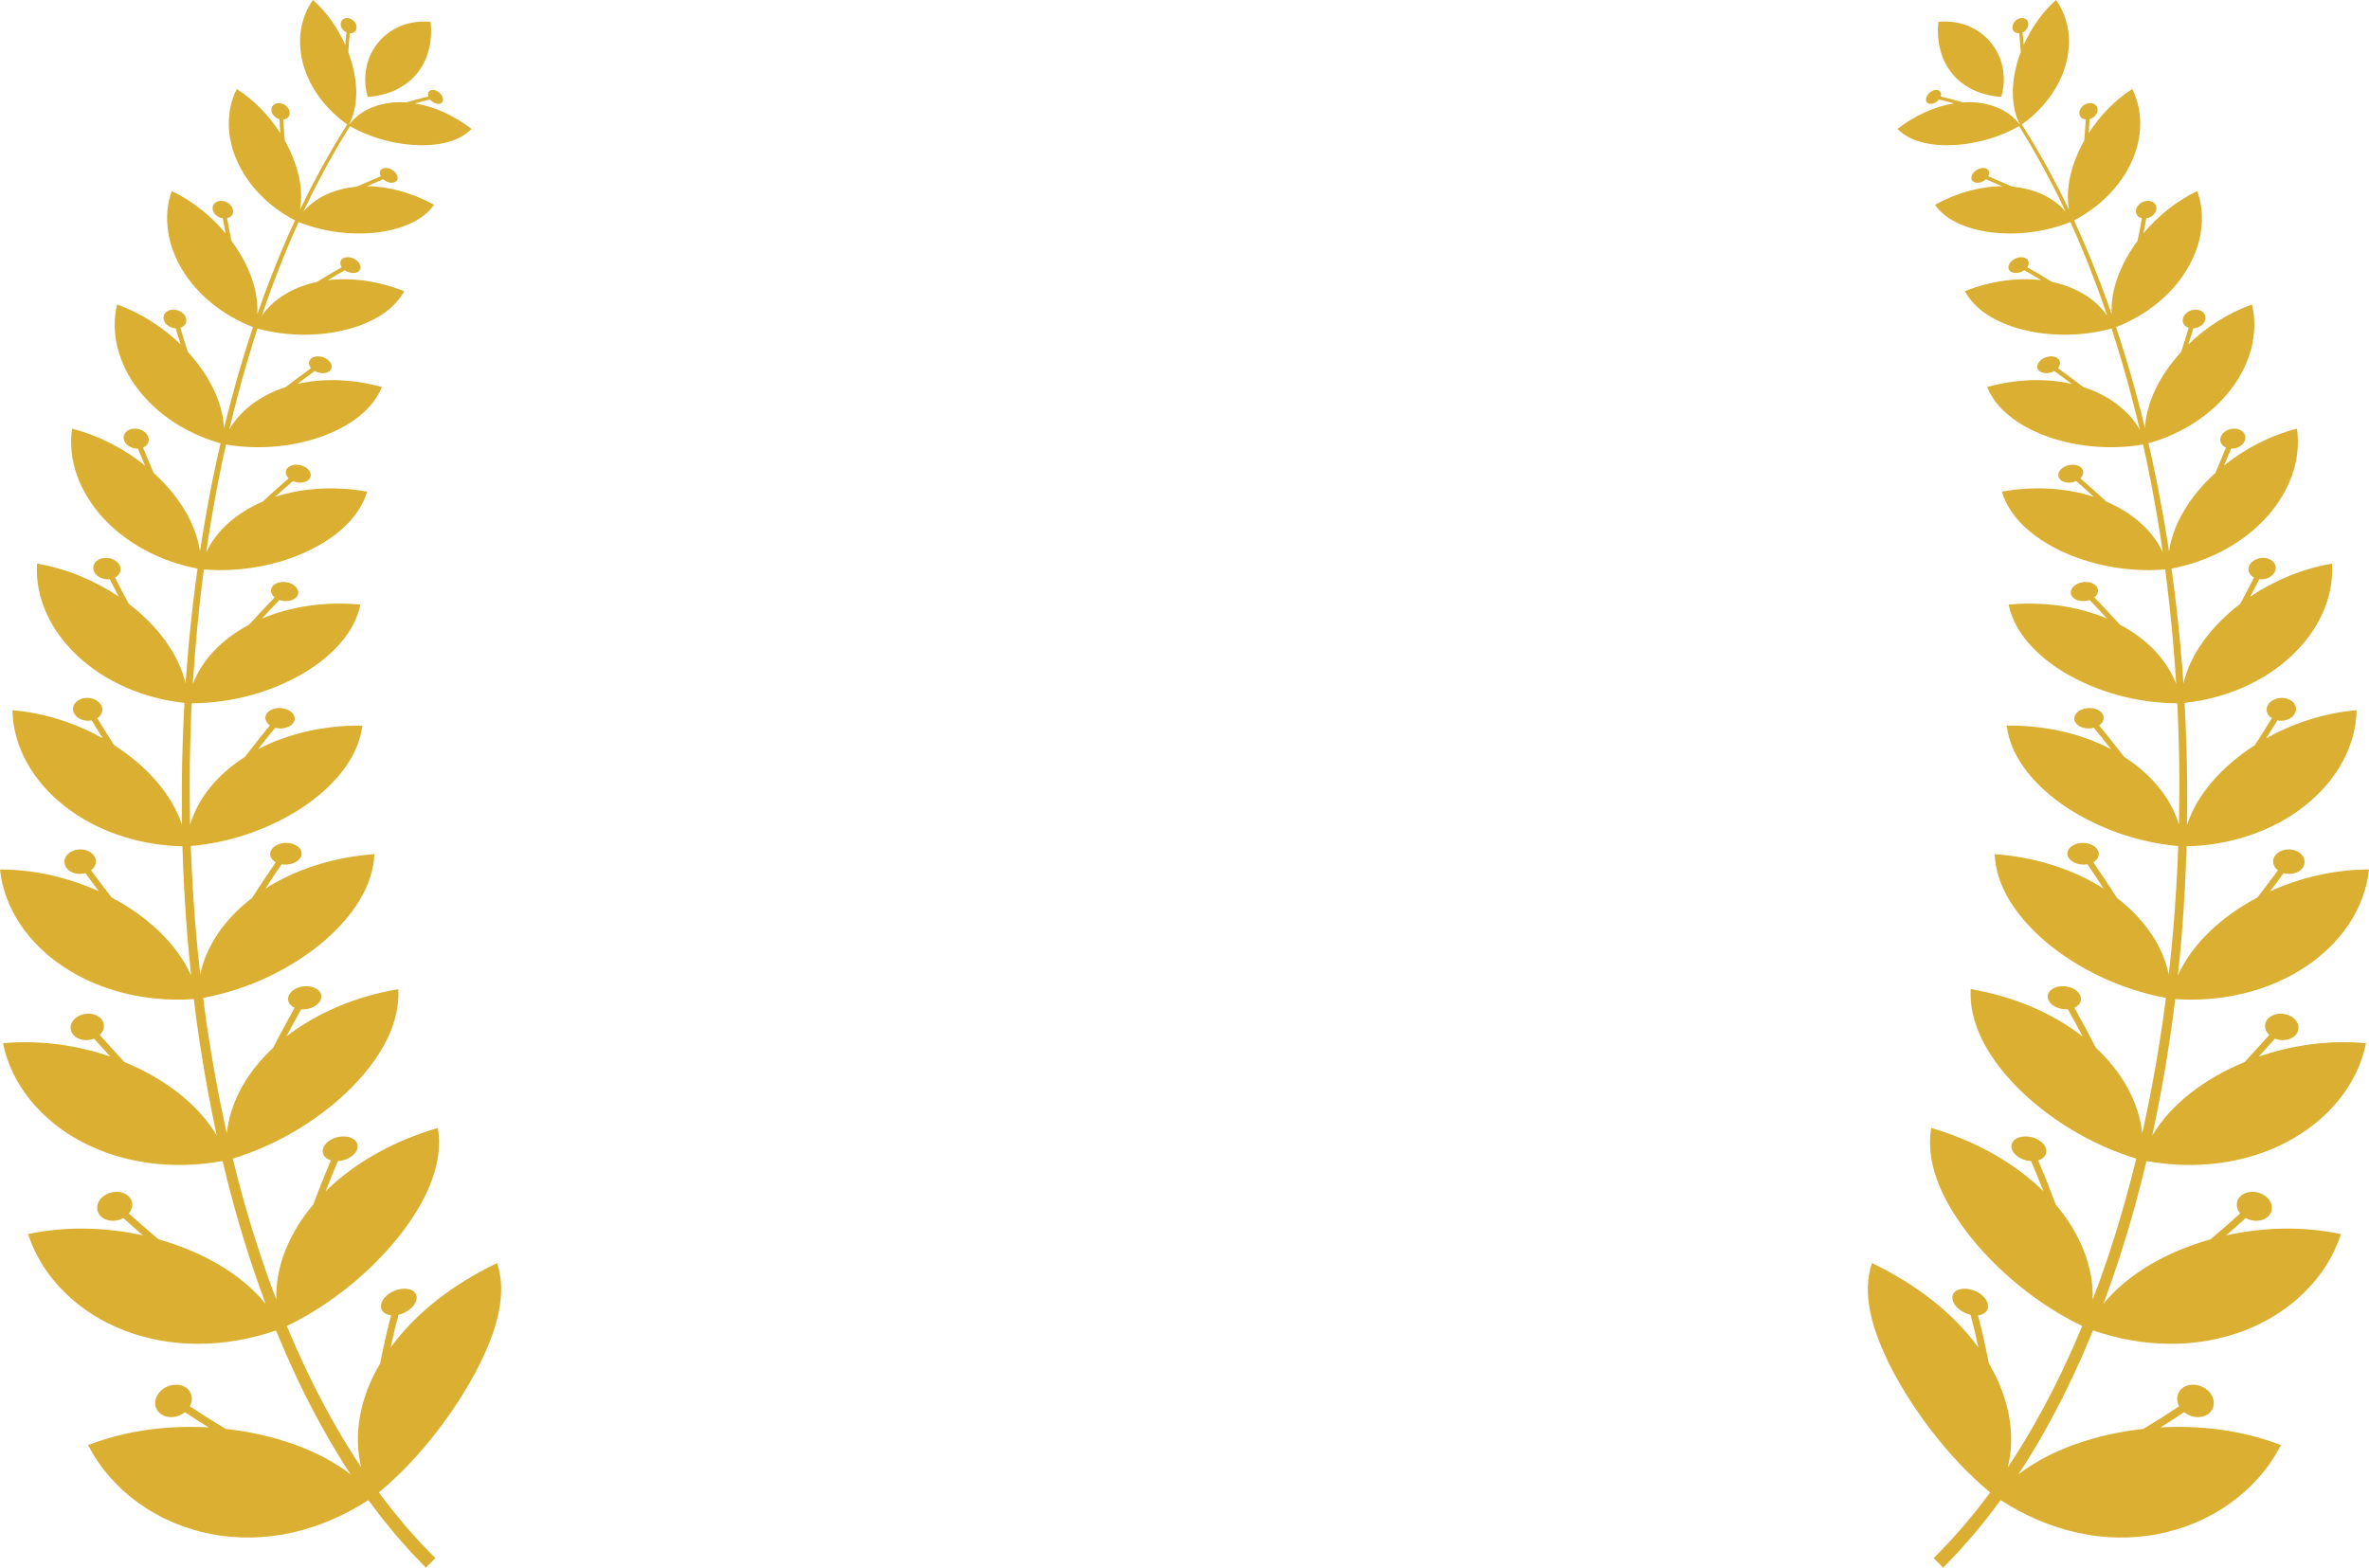 <?xml version="1.0" encoding="UTF-8" standalone="no"?><svg xmlns="http://www.w3.org/2000/svg" xmlns:xlink="http://www.w3.org/1999/xlink" fill="#daaf32" height="1649.4" preserveAspectRatio="xMidYMid meet" version="1" viewBox="0.0 0.0 2492.1 1649.4" width="2492.1" zoomAndPan="magnify"><defs><clipPath id="a"><path d="M 0 0 L 528 0 L 528 1649.441 L 0 1649.441 Z M 0 0"/></clipPath><clipPath id="b"><path d="M 1964 0 L 2492.109 0 L 2492.109 1649.441 L 1964 1649.441 Z M 1964 0"/></clipPath></defs><g><g clip-path="url(#a)" id="change1_1"><path d="M 386.805 101.961 C 392.402 101.598 397.609 100.695 402.594 99.434 C 407.617 98.207 412.293 96.547 416.594 94.473 C 425.086 90.234 432.531 84.781 438.199 77.848 C 443.82 70.867 448.32 63.012 450.688 53.652 C 453.301 44.535 454.215 34.297 452.988 23.012 C 441.965 21.961 431.352 23.457 421.91 27.141 C 412.754 31.047 404.328 36.773 398.199 44.363 C 392.012 51.914 387.406 60.777 385.512 70.715 C 384.5 75.633 384.043 80.73 384.191 85.934 C 384.383 91.164 385.305 96.578 386.805 101.961 Z M 452.449 104.703 C 455.039 107.941 459.406 109.895 462.617 109.176 C 466.188 108.379 467.156 104.531 464.73 100.566 C 462.355 96.539 457.434 93.848 453.77 94.766 C 450.621 95.414 449.508 98.359 450.637 101.598 C 450.637 101.598 449.16 101.941 446.949 102.457 C 444.711 102.953 441.773 103.691 438.887 104.512 C 433.02 106.141 427.156 107.77 427.156 107.77 C 414.77 106.871 403.066 108.559 392.703 112.547 C 382.176 116.422 373.57 122.988 367.02 131.348 C 372.688 120.812 374.863 108.527 374.746 95.605 C 374.379 82.523 371.637 68.719 366.398 54.898 C 366.398 54.898 366.727 49.91 367.059 44.922 C 367.457 39.941 368.02 34.973 368.02 34.973 C 371.758 35.207 374.656 33.09 375.062 29.582 C 375.52 25.301 372.262 20.758 367.59 19.352 C 363.066 17.945 358.879 20.383 358.438 24.641 C 357.969 28.418 360.562 32.352 364.504 34.113 C 364.504 34.113 364.141 37.402 363.777 40.691 C 363.516 44.012 363.254 47.32 363.254 47.32 C 355.531 30.199 344.527 13.523 329.301 0.004 C 322.074 9.668 318.145 21.102 316.355 32.809 C 314.699 44.578 315.938 56.941 319.242 68.801 C 326.191 92.734 342.641 114.953 365.281 130.922 C 365.281 130.922 364.352 132.238 362.906 134.656 C 361.441 137.043 359.344 140.473 356.824 144.582 C 351.652 152.719 345.406 163.949 339.027 175.113 C 333.02 186.465 326.809 197.719 322.668 206.422 C 318.395 215.062 315.551 220.82 315.551 220.82 C 319.656 198.285 313.281 172.43 299.57 147.832 C 299 140.605 298.418 133.168 297.984 125.723 C 302 125.387 304.988 122.523 304.75 118.547 C 304.559 113.883 300.164 109.41 294.844 108.621 C 289.531 107.84 285.312 111.078 285.484 115.816 C 285.734 120.164 289.375 124.02 293.941 125.328 C 294.262 130.293 294.578 135.184 294.895 140.078 C 283.625 122.523 268.172 105.938 249.07 93.602 C 237.312 117.109 238.227 145.219 249.844 170.316 C 261.207 195.48 282.855 217.582 310.34 231.91 C 310.34 231.91 307.574 237.961 303.43 247.047 C 299.547 256.246 294.082 268.398 289.285 280.816 C 279.266 305.496 270.688 330.711 270.688 330.711 C 272.078 305.535 261.93 278.336 243.523 253.465 C 241.762 245.539 240.391 237.648 238.863 229.621 C 243.176 228.684 245.922 225.102 245.137 220.922 C 244.262 215.832 238.762 211.512 232.875 211.348 C 226.832 211.215 222.82 215.344 223.766 220.535 C 224.637 225.109 229.125 228.934 234.305 229.695 C 235.23 234.984 236.277 240.297 237.34 245.57 C 222.602 227.871 203.449 211.945 180.707 201.008 C 178.336 207.746 176.781 214.688 176.094 221.73 C 175.531 228.793 175.77 235.938 176.77 243.031 C 178.641 257.207 184.203 271.293 191.965 284.234 C 207.816 310.242 234.238 331.785 266.117 344.109 C 266.117 344.109 257.383 370.398 249.742 397.031 C 242.164 423.684 235.621 450.613 235.621 450.613 C 235.145 436.973 231.035 423.027 224.648 409.469 C 218.098 395.867 208.867 382.57 197.637 370.285 C 194.984 361.859 192.137 353.41 189.723 344.859 C 194.438 343.371 197.031 339.273 195.645 334.699 C 194.145 329.367 187.641 325.297 181.215 325.836 C 174.684 326.32 170.762 331.27 172.352 336.703 C 173.645 341.578 179.008 345.152 184.812 345.453 C 186.402 351.102 188.254 356.758 190.094 362.383 C 171.719 344.738 149.199 329.73 123.219 320.359 C 121.297 327.848 120.516 335.508 120.664 343.18 C 120.812 350.848 121.738 358.52 123.676 366.078 C 127.66 381.207 134.625 395.797 144.797 409.043 C 164.797 435.543 195.863 456.258 232.004 466.418 C 232.004 466.418 230.406 473.469 228.012 484.066 C 225.824 494.691 222.699 508.828 220.125 523.062 C 214.621 551.488 210.387 580.125 210.387 580.125 C 208.176 565.453 202.836 550.941 194.387 536.969 C 186.074 523.023 175.016 509.668 161.562 497.523 C 157.855 488.641 154.145 479.766 150.465 470.949 C 155.379 468.785 157.715 464.152 155.828 459.363 C 153.641 453.719 146.16 450.055 139.211 451.207 C 132.289 452.371 128.359 458.078 130.68 463.797 C 132.742 468.848 138.93 472.285 145.18 472.074 C 147.625 478.004 150.047 483.871 152.469 489.73 C 131.164 472.602 104.875 458.535 75.855 451.016 C 70.953 483.996 83.781 517.812 107.996 544.395 C 132.309 571.109 167.719 590.598 207.77 598.227 C 207.77 598.227 203.551 628.332 200.434 658.562 C 198.922 673.684 197.48 688.816 196.668 700.184 C 196.215 705.863 195.836 710.598 195.574 713.914 C 195.363 717.23 195.246 719.129 195.246 719.129 C 188.059 688.285 166.07 658.758 135.453 635.262 C 130.617 626.168 125.617 616.969 120.98 607.711 C 126.105 604.926 128.25 599.703 125.828 594.746 C 122.836 588.93 114.52 585.66 107.133 587.492 C 99.734 589.414 96.184 595.828 99.156 601.801 C 101.766 607.113 108.75 610.156 115.43 609.391 C 118.445 615.57 121.82 621.652 124.965 627.754 C 100.234 611.219 70.902 598.461 38.898 593.016 C 36.715 628.809 53.363 663.973 81.922 690.414 C 96.078 703.672 113.203 714.816 132.262 723.184 C 151.281 731.562 172.168 737.16 194.039 739.535 C 194.039 739.535 193.926 741.535 193.723 745.039 C 193.559 748.543 193.332 753.547 193.059 759.555 C 192.402 771.566 192.023 787.598 191.559 803.629 C 191.375 819.664 191.102 835.703 191.266 847.73 C 191.297 853.746 191.32 858.758 191.34 862.266 C 191.398 865.773 191.43 867.777 191.43 867.777 C 180.805 835.672 154.73 806.27 120.109 784 C 113.988 774.621 108.031 765.152 102.27 755.68 C 107.48 752.324 109.305 746.523 106.141 741.414 C 102.477 735.41 93.332 732.625 85.605 735.297 C 77.738 737.965 74.57 745.168 78.352 751.246 C 81.613 756.684 89.273 759.434 96.43 757.969 C 100.344 764.328 104.195 770.559 108.242 776.836 C 80.309 761.27 47.793 750.23 13.07 747.227 C 13.734 785.746 34.762 822.016 67.598 847.852 C 75.793 854.328 84.688 860.176 94.152 865.312 C 103.695 870.445 113.809 874.863 124.355 878.5 C 145.449 885.77 168.289 889.883 191.891 890.457 C 191.891 890.457 192.875 924.492 195.137 958.473 C 197.273 992.465 201.051 1026.32 201.051 1026.32 C 186.352 993.527 156.109 964.852 117.441 944.316 C 110.09 934.887 102.895 925.34 95.789 915.688 C 101.141 911.609 102.562 905.305 98.742 900.121 C 94.207 894.016 84.203 891.844 76.168 895.449 C 68.133 898.965 65.477 906.988 69.887 913.188 C 73.949 918.691 82.379 920.848 89.832 918.668 C 94.469 925.121 99.285 931.52 104.09 937.789 C 72.879 923.688 37.355 914.863 0 914.809 C 4.305 955.992 29.93 993.016 67.426 1017.602 C 104.84 1042.371 153.484 1054.66 203.852 1051.18 C 203.852 1051.18 205.004 1060.211 206.727 1073.75 C 208.645 1087.27 211.227 1105.289 214.281 1123.242 C 217.332 1141.191 220.602 1159.109 223.395 1172.48 C 226.027 1185.891 228.059 1194.77 228.059 1194.77 C 208.613 1162.062 173.789 1135.16 130.816 1117.383 C 122.137 1108 113.555 1098.582 104.941 1088.93 C 110.012 1084.121 110.992 1077.133 106.453 1072.051 C 101.125 1065.941 90.297 1064.68 82.156 1069.301 C 74.012 1073.91 71.855 1082.711 77.203 1088.93 C 82.066 1094.402 91.293 1095.859 98.914 1092.812 C 104.609 1099.102 110.348 1105.441 116.039 1111.73 C 81.758 1099.832 42.738 1094 3.199 1097.609 C 12 1141.531 43.477 1178.891 85.875 1201.23 C 106.957 1212.473 130.992 1220.043 156.113 1223.512 C 181.199 1227.012 207.695 1226.379 234.141 1221.609 C 234.141 1221.609 236.48 1231.129 239.988 1245.41 C 241.875 1252.52 244.074 1260.82 246.43 1269.703 C 248.977 1278.539 251.695 1287.961 254.414 1297.391 C 257.352 1306.75 260.285 1316.109 263.039 1324.891 C 265.977 1333.609 268.723 1341.75 271.074 1348.719 C 276.098 1362.57 279.449 1371.801 279.449 1371.801 C 253.992 1340.73 213.879 1317.281 166.672 1303.93 C 156.129 1295.082 146.008 1285.992 135.578 1276.77 C 140.355 1270.871 140.434 1263.352 135.074 1258.449 C 128.738 1252.512 117.016 1252.461 109.094 1258.41 C 101.176 1264.27 99.801 1274.07 106.406 1280.102 C 112.145 1285.422 122.051 1285.852 129.758 1281.562 C 136.578 1287.77 143.363 1293.801 150.348 1299.812 C 112.531 1291.43 70.797 1289.742 29.516 1298.402 C 44.574 1344.992 83.328 1381.812 131.402 1400.07 C 155.645 1409.262 181.75 1413.988 208.895 1413.879 C 235.922 1413.82 263.445 1409.031 290.34 1399.82 C 290.34 1399.82 294.484 1409.652 300.703 1424.391 C 304.016 1431.672 307.883 1440.172 312.023 1449.281 C 316.48 1458.242 320.895 1467.973 325.926 1477.402 C 330.836 1486.879 335.781 1496.352 340.797 1505.031 C 343.27 1509.383 345.562 1513.648 347.922 1517.59 C 350.293 1521.531 352.539 1525.25 354.609 1528.68 C 358.684 1535.59 362.305 1541.211 364.887 1545.121 C 367.438 1549.051 368.895 1551.289 368.895 1551.289 C 364.715 1548.031 360.305 1544.969 355.672 1542.082 C 351.07 1539.18 346.434 1536.352 341.488 1533.75 C 336.586 1531.129 331.402 1528.719 326.16 1526.398 C 320.969 1524.07 315.586 1521.898 310.031 1519.902 C 298.828 1515.93 287.242 1512.492 275.133 1509.719 C 262.957 1506.969 250.312 1504.871 237.496 1503.441 C 237.496 1503.441 227.969 1497.609 218.441 1491.789 C 209.07 1485.711 199.699 1479.633 199.699 1479.633 C 203.562 1472.461 202.082 1464.512 195.691 1459.961 C 187.949 1454.699 175.723 1456.43 168.465 1464.102 C 161.262 1471.762 161.539 1482.652 169.656 1488.07 C 176.824 1492.941 187.254 1491.66 194.473 1485.789 C 194.473 1485.789 200.699 1489.871 206.93 1493.949 C 210 1495.969 213.223 1497.949 215.594 1499.422 C 217.969 1500.898 219.555 1501.879 219.555 1501.879 C 198.758 1500.699 177.621 1501.32 156.227 1504.25 C 134.859 1507.191 113.402 1512.41 92.648 1520.461 C 99.105 1532.68 106.594 1544.031 115.828 1554.332 C 120.367 1559.48 125.172 1564.359 130.195 1568.961 C 135.379 1573.559 140.797 1577.871 146.398 1581.871 C 168.785 1597.898 195.117 1608.93 222.637 1614.141 C 236.238 1616.801 250.621 1617.91 264.695 1617.66 C 278.777 1617.41 292.941 1615.711 307.055 1612.57 C 335.172 1606.34 362.227 1594.621 387.516 1578.359 C 387.516 1578.359 391.027 1583.012 396.301 1589.988 C 401.422 1597.09 409.008 1605.98 416.34 1615.059 C 424.117 1623.77 431.648 1632.711 437.871 1638.898 C 443.945 1645.23 447.992 1649.441 447.992 1649.441 L 457.988 1639.379 C 457.988 1639.379 454.02 1635.301 448.062 1629.172 C 441.965 1623.18 434.566 1614.488 426.918 1606.039 C 419.699 1597.199 412.234 1588.57 407.176 1581.648 C 401.969 1574.84 398.5 1570.309 398.5 1570.309 C 421.633 1551.121 441.672 1529.27 458.727 1507.359 C 467.207 1496.441 475.07 1485.34 482.227 1474.309 C 489.383 1463.27 495.586 1452.629 501.285 1441.852 C 523.523 1399.191 533.68 1360.832 522.863 1328.961 C 499.73 1340.07 478.316 1353.172 459.375 1368.121 C 449.914 1375.582 441.012 1383.551 432.914 1391.832 C 424.855 1400.082 417.508 1408.73 410.945 1417.723 C 410.945 1417.723 412.891 1409.109 414.836 1400.5 C 416.914 1391.883 419.164 1383.371 419.164 1383.371 C 428.105 1381.27 436.09 1374.91 437.945 1368.152 C 439.992 1360.641 433.832 1355.152 423.602 1355.98 C 413.418 1356.781 403.34 1363.551 401.18 1371.422 C 399.309 1378.121 403.797 1383.141 411.383 1383.941 C 411.383 1383.941 410.59 1387.07 409.402 1391.75 C 408.23 1396.441 406.602 1402.812 405.254 1409.07 C 403.879 1415.43 402.504 1421.789 401.469 1426.562 C 400.43 1431.402 399.855 1434.59 399.855 1434.59 C 378.953 1469.832 371.195 1509.07 380.055 1543.891 C 380.055 1543.891 378.613 1541.699 376.086 1537.859 C 373.523 1534.039 369.93 1528.551 365.883 1521.781 C 363.824 1518.422 361.594 1514.77 359.234 1510.922 C 356.891 1507.062 354.605 1502.871 352.141 1498.609 C 347.148 1490.102 342.219 1480.801 337.312 1471.492 C 332.297 1462.242 327.883 1452.672 323.426 1443.859 C 319.277 1434.902 315.406 1426.539 312.09 1419.371 C 305.852 1404.84 301.688 1395.16 301.688 1395.16 C 327.348 1382.801 350.629 1367.199 370.996 1350.262 C 391.254 1333.383 409.066 1314.879 423.113 1296.41 C 451.504 1259.121 466.492 1221.359 460.551 1186.793 C 437.266 1193.59 415.344 1202.742 395.438 1213.973 C 375.543 1225.199 357.551 1238.562 342.566 1253.402 C 346.625 1242.73 351.086 1232.141 355.484 1221.652 C 364.113 1221.23 372.602 1216.391 375.348 1210.152 C 378.359 1203.082 373.281 1196.723 363.645 1195.832 C 353.906 1194.891 343.527 1199.801 340.34 1207.082 C 337.742 1213.109 341.027 1218.801 348.047 1220.871 C 344.863 1228.59 341.672 1236.32 338.484 1244.051 C 335.465 1251.879 332.449 1259.691 329.441 1267.48 C 303.996 1297.621 289.414 1333.25 290.711 1367.531 C 290.711 1367.531 287.34 1358.422 282.277 1344.762 C 279.902 1337.871 277.137 1329.832 274.168 1321.223 C 271.387 1312.543 268.418 1303.289 265.449 1294.031 C 262.695 1284.711 259.941 1275.383 257.359 1266.641 C 254.965 1257.84 252.73 1249.633 250.816 1242.59 C 247.242 1228.449 244.863 1219.02 244.863 1219.02 C 270.523 1211.211 294.305 1200.012 315.723 1186.832 C 337.102 1173.641 355.812 1158.59 371.504 1142.562 C 402.645 1110.48 420.93 1075.199 419.027 1040.723 C 373.922 1048.371 332.902 1065.891 301.16 1090.621 C 306.312 1080.941 311.609 1071.422 316.777 1061.961 C 324.945 1062.512 333.488 1058.883 336.664 1053.223 C 340.375 1046.789 336.23 1040.152 327.238 1038.191 C 318.246 1036.242 308.031 1039.742 304.336 1046.281 C 301.199 1051.711 303.699 1057.543 309.93 1060.262 C 302.328 1074.09 294.598 1088.18 287.375 1102.402 C 259.559 1128.16 241.988 1159.949 238.605 1192.43 C 238.605 1192.43 236.539 1183.633 233.844 1170.34 C 230.988 1157.082 227.629 1139.312 224.488 1121.5 C 221.34 1103.68 218.668 1085.793 216.68 1072.359 C 214.879 1058.922 213.684 1049.949 213.684 1049.949 C 263.234 1040.75 307.527 1018.25 339.789 991.094 C 371.941 963.781 392.562 931.664 393.824 898.668 C 350.973 901.781 310.867 914.668 279.133 934.996 C 284.711 926.375 290.363 917.84 296.266 909.379 C 303.867 910.672 312.094 908.031 315.711 902.949 C 319.656 897.238 316.164 890.547 308.012 887.938 C 299.977 885.25 289.945 887.715 285.91 893.516 C 282.512 898.426 284.438 904.031 290.094 907.227 C 281.504 919.59 273.355 932.109 265.055 944.836 C 250.797 955.754 238.848 968.277 229.465 981.906 C 220.344 995.504 213.641 1010.23 210.684 1025.34 C 210.684 1025.34 206.695 991.688 204.348 957.867 C 201.867 924.062 200.664 890.176 200.664 890.176 C 224.199 888.109 246.801 882.719 267.516 875.047 C 277.875 871.207 287.762 866.797 297.062 861.918 C 306.441 857.039 315.242 851.688 323.336 845.965 C 355.668 822.996 377.363 794.375 381.203 763.43 C 341.094 762.965 302.586 771.816 271.43 788.277 C 277.324 780.68 283.418 773.172 289.523 765.738 C 296.43 767.582 304.395 765.703 308.074 761.219 C 312.25 756.211 309.523 749.684 302.199 746.574 C 294.844 743.465 285.348 744.969 281.055 750.043 C 277.609 754.363 278.957 759.809 283.883 763.234 C 274.898 774.102 266.316 785.152 257.602 796.367 C 229.008 814.609 208.293 839.656 199.984 867.617 C 199.984 867.617 199.938 865.621 199.852 862.129 C 199.812 858.641 199.75 853.648 199.68 847.664 C 199.43 835.691 199.59 819.73 199.66 803.766 C 200.012 787.805 200.277 771.84 200.848 759.879 C 201.078 753.895 201.27 748.91 201.402 745.418 C 201.582 741.934 201.684 739.938 201.684 739.938 C 223.699 739.883 245.109 736.66 264.949 731.152 C 284.75 725.633 303.051 717.836 319.047 708.441 C 350.801 689.555 373.277 664.57 379.121 636.113 C 341.988 632.641 305.73 638 275.496 650.902 C 281.598 644.242 287.641 637.723 293.945 631.328 C 300.242 633.512 307.645 632.441 311.551 628.574 C 315.746 624.191 313.828 617.961 307.129 614.457 C 300.531 611.059 291.707 611.727 287.398 616.086 C 283.742 619.812 284.555 624.941 288.852 628.562 C 279.762 637.957 270.941 647.559 261.992 657.289 C 247.898 664.719 235.648 673.922 225.48 684.449 C 215.512 694.996 207.688 706.883 202.883 719.621 C 202.883 719.621 202.988 717.73 203.172 714.426 C 203.41 711.125 203.75 706.41 204.156 700.75 C 204.883 689.422 206.211 674.348 207.602 659.277 C 210.48 629.152 214.461 599.137 214.461 599.137 C 255.043 602.426 294.395 594.02 325.168 579.184 C 356.074 564.25 378.602 542.949 386.25 517.297 C 352.234 511.203 318.477 513.289 289.445 522.711 C 295.621 517.152 301.832 511.59 308.105 506.195 C 313.68 508.727 320.664 508.258 324.426 505.043 C 328.582 501.34 327.477 495.461 321.59 491.766 C 315.727 488.07 307.559 487.98 303.145 491.684 C 299.516 494.82 299.91 499.586 303.652 503.262 C 294.613 511.215 285.406 519.277 276.633 527.605 C 249.352 539.266 227.699 557.996 216.957 581.098 C 216.957 581.098 220.977 552.551 226.266 524.207 C 228.734 510 231.75 495.906 233.859 485.309 C 236.172 474.746 237.711 467.711 237.711 467.711 C 274.699 473.996 311.324 469.422 340.816 458.414 C 355.414 452.816 368.648 445.746 378.898 437.082 C 384.074 432.773 388.746 428.18 392.539 423.18 C 396.336 418.172 399.387 412.816 401.727 407.191 C 371.09 398.742 339.984 397.688 312.668 403.984 C 318.855 399.391 324.879 394.805 331.031 390.352 C 336.035 393.195 342.445 393.449 346.242 390.777 C 350.371 387.805 349.738 382.328 344.605 378.402 C 339.574 374.516 332.023 373.77 327.879 376.805 C 324.246 379.332 324.148 383.754 327.27 387.328 C 318.203 393.824 309.508 400.555 300.445 407.301 C 274.395 415.723 252.988 431.414 241.207 451.938 C 241.207 451.938 247.531 425.082 254.887 398.488 C 262.309 371.906 270.824 345.656 270.824 345.656 C 303.953 354.664 337.652 353.773 365.344 346.539 C 379.344 342.984 391.48 337.562 401.832 330.934 C 406.953 327.594 411.488 323.852 415.344 319.711 C 419.301 315.645 422.625 311.211 425.16 306.344 C 398.289 295.75 370.098 291.734 344.816 294.801 C 350.656 291.156 356.801 287.746 362.734 284.316 C 366.945 287.363 372.73 288.141 376.387 286.156 C 380.445 283.852 380.297 278.832 376.113 274.812 C 371.887 270.859 365.059 269.379 360.98 271.75 C 357.602 273.66 357.105 277.707 359.539 281.188 C 350.805 286.129 341.996 291.297 333.426 296.672 C 321.094 299.293 309.504 303.633 299.742 309.703 C 289.887 315.746 281.43 323.336 275.371 332.32 C 275.371 332.32 283.727 307.145 293.523 282.504 C 298.207 270.098 303.555 257.957 307.359 248.77 C 311.418 239.691 314.125 233.641 314.125 233.641 C 342.992 245.066 373.324 247.656 398.977 244.266 C 424.527 240.641 445.586 231.324 456.586 215.426 C 433.551 202.836 408.988 196.047 385.871 195.957 C 391.609 193.52 397.285 191.09 403.082 188.621 C 406.586 191.797 411.609 193.203 415.027 191.727 C 418.961 190.219 419.41 185.828 416.07 181.781 C 412.828 177.793 406.875 175.68 402.895 177.238 C 399.594 178.574 398.609 182.023 400.586 185.492 C 392.273 189.004 383.895 192.578 375.438 196.371 C 364.09 197.395 353.293 200.137 343.613 204.496 C 334.043 208.918 325.801 215.062 319.207 222.559 C 319.207 222.559 322.008 216.801 326.207 208.18 C 330.27 199.477 336.379 188.234 342.285 176.895 C 348.562 165.742 354.707 154.52 359.805 146.383 C 362.281 142.277 364.348 138.855 365.793 136.457 C 367.215 134.051 368.129 132.734 368.129 132.734 C 392.336 146.383 418.945 152.484 441.875 152.789 C 453.492 153.062 464.012 151.594 473.246 148.824 C 482.574 146.152 490.105 141.535 496.086 135.637 C 477.512 121.449 456.562 111.828 436.422 108.781 C 436.422 108.781 440.414 107.711 444.406 106.637 C 448.371 105.574 452.449 104.703 452.449 104.703"/></g><g clip-path="url(#b)" id="change1_2"><path d="M 2107.926 85.926 C 2108.078 80.727 2107.621 75.621 2106.609 70.699 C 2104.715 60.773 2100.113 51.906 2093.922 44.355 C 2087.789 36.773 2079.363 31.039 2070.207 27.141 C 2060.773 23.441 2050.164 21.957 2039.125 23.012 C 2037.902 34.293 2038.82 44.523 2041.434 53.637 C 2043.805 63.008 2048.297 70.867 2053.926 77.836 C 2059.582 84.777 2067.043 90.223 2075.527 94.473 C 2079.824 96.535 2084.504 98.203 2089.531 99.426 C 2094.516 100.68 2099.715 101.598 2105.312 101.949 C 2106.809 96.566 2107.742 91.156 2107.926 85.926 Z M 2047.719 106.629 C 2051.707 107.695 2055.699 108.766 2055.699 108.766 C 2035.562 111.824 2014.602 121.445 1996.039 135.629 C 2002.02 141.527 2009.539 146.145 2018.883 148.812 C 2028.102 151.594 2038.621 153.051 2050.238 152.789 C 2073.172 152.484 2099.793 146.375 2123.977 132.727 C 2123.977 132.727 2124.91 134.039 2126.332 136.453 C 2127.77 138.852 2129.836 142.273 2132.312 146.379 C 2137.418 154.512 2143.547 165.738 2149.832 176.883 C 2155.75 188.23 2161.848 199.473 2165.918 208.172 C 2170.121 216.801 2172.918 222.551 2172.918 222.551 C 2166.312 215.055 2158.074 208.914 2148.504 204.496 C 2138.824 200.133 2128.031 197.391 2116.688 196.363 C 2108.23 192.566 2099.852 189 2091.535 185.484 C 2093.508 182.02 2092.527 178.566 2089.227 177.23 C 2085.25 175.668 2079.289 177.793 2076.047 181.773 C 2072.699 185.82 2073.156 190.211 2077.102 191.719 C 2080.512 193.199 2085.543 191.797 2089.043 188.617 C 2094.836 191.086 2100.512 193.508 2106.242 195.953 C 2083.141 196.039 2058.57 202.836 2035.531 215.422 C 2046.539 231.316 2067.594 240.637 2093.141 244.262 C 2118.797 247.652 2149.129 245.059 2177.996 233.637 C 2177.996 233.637 2180.699 239.688 2184.766 248.766 C 2188.559 257.953 2193.91 270.086 2198.59 282.496 C 2208.391 307.141 2216.754 332.316 2216.754 332.316 C 2210.699 323.324 2202.242 315.734 2192.383 309.703 C 2182.613 303.625 2171.023 299.289 2158.699 296.668 C 2150.121 291.297 2141.316 286.125 2132.57 281.18 C 2135.016 277.703 2134.512 273.656 2131.133 271.746 C 2127.051 269.375 2120.234 270.848 2116.012 274.805 C 2111.824 278.824 2111.672 283.844 2115.738 286.148 C 2119.391 288.133 2125.172 287.355 2129.391 284.309 C 2135.324 287.742 2141.469 291.145 2147.309 294.793 C 2122.02 291.73 2093.828 295.746 2066.949 306.336 C 2069.488 311.207 2072.82 315.637 2076.781 319.707 C 2080.617 323.848 2085.16 327.586 2090.281 330.934 C 2100.633 337.555 2112.773 342.98 2126.777 346.535 C 2154.465 353.77 2188.16 354.66 2221.293 345.652 C 2221.293 345.652 2229.809 371.902 2237.238 398.48 C 2244.594 425.074 2250.922 451.934 2250.922 451.934 C 2239.137 431.406 2217.73 415.711 2191.68 407.297 C 2182.613 400.551 2173.914 393.82 2164.859 387.32 C 2167.98 383.75 2167.875 379.328 2164.234 376.797 C 2160.09 373.762 2152.555 374.512 2147.523 378.402 C 2142.387 382.324 2141.746 387.801 2145.871 390.77 C 2149.68 393.441 2156.086 393.188 2161.086 390.352 C 2167.246 394.797 2173.27 399.387 2179.461 403.98 C 2152.141 397.684 2121.043 398.738 2090.387 407.188 C 2092.742 412.812 2095.785 418.164 2099.578 423.172 C 2103.367 428.176 2108.047 432.77 2113.23 437.078 C 2123.457 445.738 2136.699 452.812 2151.301 458.41 C 2180.793 469.414 2217.41 473.988 2254.41 467.703 C 2254.41 467.703 2255.953 474.742 2258.262 485.301 C 2260.371 495.902 2263.383 510 2265.859 524.203 C 2271.148 552.543 2275.172 581.094 2275.172 581.094 C 2264.422 557.992 2242.773 539.258 2215.484 527.598 C 2206.723 519.273 2197.504 511.215 2188.469 503.258 C 2192.215 499.586 2192.609 494.812 2188.973 491.676 C 2184.57 487.977 2176.391 488.07 2170.535 491.758 C 2164.648 495.457 2163.531 501.332 2167.691 505.035 C 2171.449 508.258 2178.453 508.715 2184.02 506.195 C 2190.285 511.59 2196.496 517.145 2202.672 522.703 C 2173.652 513.277 2139.879 511.199 2105.859 517.289 C 2113.52 542.941 2136.043 564.242 2166.957 579.176 C 2197.734 594.016 2237.07 602.418 2277.664 599.133 C 2277.664 599.133 2281.637 629.145 2284.512 659.273 C 2285.902 674.344 2287.234 689.418 2287.969 700.742 C 2288.367 706.406 2288.703 711.121 2288.945 714.422 C 2289.129 717.727 2289.238 719.613 2289.238 719.613 C 2284.422 706.879 2276.609 694.992 2266.641 684.445 C 2256.473 673.918 2244.227 664.715 2230.129 657.285 C 2221.172 647.555 2212.348 637.953 2203.266 628.559 C 2207.562 624.938 2208.375 619.809 2204.719 616.086 C 2200.422 611.727 2191.586 611.051 2184.996 614.457 C 2178.301 617.953 2176.375 624.184 2180.578 628.566 C 2184.477 632.441 2191.875 633.508 2198.176 631.316 C 2204.477 637.719 2210.531 644.238 2216.629 650.895 C 2186.387 637.996 2150.137 632.641 2113 636.113 C 2118.84 664.566 2141.316 689.551 2173.07 708.438 C 2189.062 717.832 2207.363 725.629 2227.18 731.145 C 2247.008 736.656 2268.414 739.879 2290.43 739.934 C 2290.43 739.934 2290.535 741.93 2290.719 745.414 C 2290.859 748.906 2291.043 753.891 2291.27 759.875 C 2291.852 771.836 2292.113 787.801 2292.465 803.762 C 2292.523 819.727 2292.691 835.688 2292.449 847.66 C 2292.371 853.645 2292.309 858.637 2292.266 862.125 C 2292.188 865.617 2292.141 867.613 2292.141 867.613 C 2283.824 839.652 2263.125 814.605 2234.52 796.359 C 2225.805 785.148 2217.227 774.098 2208.234 763.23 C 2213.16 759.805 2214.504 754.359 2211.066 750.039 C 2206.785 744.965 2197.273 743.461 2189.918 746.57 C 2182.598 749.68 2179.859 756.211 2184.051 761.215 C 2187.734 765.699 2195.684 767.578 2202.594 765.734 C 2208.711 773.168 2214.797 780.68 2220.68 788.273 C 2189.539 771.816 2151.023 762.961 2110.922 763.426 C 2114.758 794.371 2136.453 822.996 2168.789 845.961 C 2176.879 851.684 2185.668 857.035 2195.059 861.914 C 2204.352 866.793 2214.246 871.207 2224.609 875.043 C 2245.312 882.715 2267.91 888.105 2291.453 890.176 C 2291.453 890.176 2290.262 924.059 2287.77 957.863 C 2285.43 991.684 2281.441 1025.34 2281.441 1025.34 C 2278.473 1010.227 2271.777 995.5 2262.648 981.902 C 2253.277 968.273 2241.32 955.754 2227.07 944.832 C 2218.77 932.105 2210.621 919.586 2202.027 907.223 C 2207.672 904.027 2209.613 898.422 2206.203 893.512 C 2202.184 887.715 2192.152 885.242 2184.109 887.93 C 2175.961 890.543 2172.461 897.234 2176.406 902.945 C 2180.027 908.027 2188.254 910.668 2195.852 909.375 C 2201.754 917.836 2207.41 926.371 2212.992 934.996 C 2181.25 914.664 2141.148 901.777 2098.293 898.664 C 2099.562 931.664 2120.172 963.777 2152.324 991.09 C 2184.598 1018.25 2228.891 1040.75 2278.441 1049.949 C 2278.441 1049.949 2277.234 1058.918 2275.445 1072.359 C 2273.461 1085.789 2270.785 1103.68 2267.633 1121.5 C 2264.5 1139.309 2261.137 1157.078 2258.277 1170.34 C 2255.586 1183.629 2253.523 1192.43 2253.523 1192.43 C 2250.145 1159.949 2232.562 1128.16 2204.75 1102.398 C 2197.52 1088.18 2189.797 1074.09 2182.199 1060.258 C 2188.422 1057.539 2190.914 1051.707 2187.781 1046.277 C 2184.078 1039.738 2173.883 1036.238 2164.891 1038.188 C 2155.887 1040.148 2151.742 1046.789 2155.457 1053.219 C 2158.637 1058.879 2167.168 1062.508 2175.348 1061.957 C 2180.516 1071.418 2185.809 1080.938 2190.961 1090.617 C 2159.219 1065.887 2118.199 1048.367 2073.098 1040.719 C 2071.184 1075.199 2089.473 1110.477 2120.613 1142.559 C 2136.301 1158.59 2155.016 1173.641 2176.391 1186.828 C 2197.809 1200.008 2221.598 1211.207 2247.254 1219.02 C 2247.254 1219.02 2244.883 1228.449 2241.305 1242.59 C 2239.379 1249.629 2237.164 1257.84 2234.762 1266.637 C 2232.18 1275.379 2229.426 1284.707 2226.66 1294.027 C 2223.707 1303.289 2220.742 1312.539 2217.961 1321.219 C 2214.992 1329.828 2212.211 1337.867 2209.84 1344.758 C 2204.781 1358.422 2201.402 1367.527 2201.402 1367.527 C 2202.703 1333.25 2188.133 1297.617 2162.676 1267.48 C 2159.68 1259.688 2156.652 1251.879 2153.641 1244.051 C 2150.445 1236.32 2147.262 1228.59 2144.082 1220.871 C 2151.102 1218.801 2154.371 1213.109 2151.789 1207.078 C 2148.594 1199.797 2138.211 1194.891 2128.473 1195.828 C 2118.84 1196.719 2113.75 1203.078 2116.777 1210.148 C 2119.516 1216.387 2128 1221.23 2136.637 1221.648 C 2141.039 1232.141 2145.488 1242.73 2149.559 1253.398 C 2134.574 1238.559 2116.578 1225.199 2096.688 1213.969 C 2076.781 1202.738 2054.855 1193.59 2031.57 1186.789 C 2025.625 1221.359 2040.621 1259.121 2069 1296.41 C 2083.051 1314.879 2100.863 1333.379 2121.121 1350.258 C 2141.5 1367.199 2164.77 1382.801 2190.426 1395.16 C 2190.426 1395.16 2186.266 1404.84 2180.043 1419.371 C 2176.711 1426.539 2172.844 1434.898 2168.699 1443.859 C 2164.234 1452.668 2159.832 1462.238 2154.801 1471.488 C 2149.91 1480.801 2144.969 1490.098 2139.973 1498.609 C 2137.508 1502.871 2135.23 1507.059 2132.891 1510.918 C 2130.523 1514.77 2128.289 1518.418 2126.242 1521.781 C 2122.191 1528.551 2118.598 1534.039 2116.043 1537.859 C 2113.504 1541.699 2112.066 1543.891 2112.066 1543.891 C 2120.922 1509.07 2113.168 1469.828 2092.27 1434.59 C 2092.27 1434.59 2091.688 1431.398 2090.648 1426.559 C 2089.609 1421.789 2088.25 1415.43 2086.871 1409.07 C 2085.512 1402.809 2083.891 1396.438 2082.715 1391.75 C 2081.52 1387.07 2080.742 1383.938 2080.742 1383.938 C 2088.324 1383.141 2092.82 1378.121 2090.938 1371.418 C 2088.781 1363.551 2078.707 1356.781 2068.512 1355.98 C 2058.281 1355.148 2052.121 1360.637 2054.168 1368.148 C 2056.035 1374.91 2064.016 1381.27 2072.961 1383.367 C 2072.961 1383.367 2075.207 1391.879 2077.285 1400.5 C 2079.227 1409.109 2081.168 1417.719 2081.168 1417.719 C 2074.609 1408.73 2067.273 1400.078 2059.199 1391.828 C 2051.109 1383.551 2042.211 1375.578 2032.75 1368.121 C 2013.805 1353.168 1992.387 1340.07 1969.254 1328.961 C 1958.43 1360.828 1968.598 1399.191 1990.844 1441.848 C 1996.531 1452.629 2002.738 1463.27 2009.891 1474.309 C 2017.047 1485.34 2024.922 1496.441 2033.391 1507.359 C 2050.438 1529.27 2070.48 1551.121 2093.613 1570.309 C 2093.613 1570.309 2090.145 1574.84 2084.945 1581.648 C 2079.887 1588.57 2072.41 1597.199 2065.207 1606.039 C 2057.562 1614.488 2050.164 1623.18 2044.062 1629.172 C 2038.102 1635.301 2034.141 1639.379 2034.141 1639.379 L 2044.125 1649.441 C 2044.125 1649.441 2048.176 1645.23 2054.246 1638.898 C 2060.484 1632.711 2068.004 1623.77 2075.789 1615.059 C 2083.109 1605.98 2090.695 1597.09 2095.816 1589.988 C 2101.09 1583.008 2104.605 1578.359 2104.605 1578.359 C 2129.895 1594.621 2156.941 1606.34 2185.074 1612.57 C 2199.168 1615.711 2213.344 1617.41 2227.426 1617.66 C 2241.488 1617.91 2255.891 1616.801 2269.484 1614.141 C 2297.004 1608.93 2323.332 1597.898 2345.73 1581.871 C 2351.324 1577.871 2356.738 1573.559 2361.922 1568.961 C 2366.953 1564.359 2371.754 1559.48 2376.293 1554.328 C 2385.527 1544.031 2393.02 1532.68 2399.473 1520.461 C 2378.723 1512.41 2357.258 1507.191 2335.898 1504.25 C 2314.496 1501.32 2293.367 1500.699 2272.57 1501.879 C 2272.57 1501.879 2274.164 1500.898 2276.531 1499.418 C 2278.902 1497.949 2282.113 1495.969 2285.199 1493.949 C 2291.422 1489.871 2297.645 1485.789 2297.645 1485.789 C 2304.863 1491.66 2315.289 1492.941 2322.461 1488.07 C 2330.578 1482.648 2330.855 1471.758 2323.652 1464.098 C 2316.391 1456.43 2304.176 1454.699 2296.422 1459.957 C 2290.031 1464.508 2288.551 1472.461 2292.418 1479.629 C 2292.418 1479.629 2283.047 1485.711 2273.672 1491.789 C 2264.164 1497.609 2254.621 1503.441 2254.621 1503.441 C 2241.812 1504.871 2229.168 1506.969 2216.98 1509.719 C 2204.871 1512.488 2193.297 1515.93 2182.094 1519.898 C 2176.543 1521.898 2171.145 1524.07 2165.961 1526.398 C 2160.719 1528.719 2155.535 1531.129 2150.629 1533.75 C 2145.688 1536.352 2141.039 1539.18 2136.438 1542.078 C 2131.82 1544.969 2127.402 1548.031 2123.23 1551.289 C 2123.23 1551.289 2124.684 1549.051 2127.234 1545.121 C 2129.82 1541.211 2133.441 1535.59 2137.508 1528.68 C 2139.59 1525.25 2141.82 1521.531 2144.191 1517.59 C 2146.559 1513.648 2148.855 1509.379 2151.332 1505.031 C 2156.328 1496.352 2161.285 1486.879 2166.191 1477.398 C 2171.223 1467.969 2175.641 1458.238 2180.09 1449.281 C 2184.23 1440.168 2188.102 1431.668 2191.418 1424.391 C 2197.641 1409.648 2201.77 1399.82 2201.77 1399.82 C 2228.676 1409.031 2256.199 1413.82 2283.23 1413.879 C 2310.367 1413.988 2336.48 1409.258 2360.715 1400.07 C 2408.797 1381.809 2447.539 1344.988 2462.598 1298.398 C 2421.336 1289.738 2379.578 1291.43 2341.77 1299.809 C 2348.758 1293.801 2355.547 1287.77 2362.363 1281.559 C 2370.07 1285.848 2379.977 1285.418 2385.711 1280.098 C 2392.316 1274.07 2390.941 1264.27 2383.02 1258.41 C 2375.102 1252.457 2363.391 1252.508 2357.043 1258.449 C 2351.691 1263.348 2351.77 1270.867 2356.539 1276.77 C 2346.113 1285.988 2335.992 1295.078 2325.441 1303.93 C 2278.246 1317.277 2238.125 1340.73 2212.672 1371.801 C 2212.672 1371.801 2216.035 1362.57 2221.047 1348.719 C 2223.402 1341.75 2226.141 1333.609 2229.09 1324.891 C 2231.844 1316.109 2234.762 1306.75 2237.715 1297.391 C 2240.418 1287.961 2243.141 1278.539 2245.695 1269.699 C 2248.047 1260.82 2250.25 1252.52 2252.129 1245.41 C 2255.633 1231.129 2257.988 1221.609 2257.988 1221.609 C 2284.422 1226.379 2310.918 1227.008 2336.008 1223.508 C 2361.125 1220.039 2385.16 1212.469 2406.242 1201.23 C 2448.641 1178.891 2480.121 1141.527 2488.926 1097.609 C 2449.375 1094 2410.371 1099.828 2376.078 1111.73 C 2381.781 1105.438 2387.516 1099.098 2393.203 1092.809 C 2400.832 1095.859 2410.051 1094.398 2414.914 1088.93 C 2420.266 1082.707 2418.109 1073.91 2409.973 1069.301 C 2401.824 1064.68 2391 1065.938 2385.664 1072.047 C 2381.125 1077.129 2382.102 1084.117 2387.18 1088.93 C 2378.57 1098.578 2369.992 1108 2361.309 1117.379 C 2318.332 1135.16 2283.504 1162.059 2264.07 1194.77 C 2264.07 1194.77 2266.09 1185.887 2268.719 1172.477 C 2271.516 1159.109 2274.789 1141.188 2277.832 1123.238 C 2280.891 1105.289 2283.473 1087.27 2285.398 1073.746 C 2287.113 1060.207 2288.273 1051.18 2288.273 1051.18 C 2338.637 1054.656 2387.27 1042.367 2424.699 1017.598 C 2462.203 993.016 2487.812 955.988 2492.121 914.805 C 2454.77 914.859 2419.238 923.684 2388.02 937.789 C 2392.836 931.516 2397.652 925.117 2402.285 918.664 C 2409.746 920.848 2418.168 918.688 2422.234 913.18 C 2426.641 906.984 2423.98 898.961 2415.953 895.445 C 2407.91 891.84 2397.91 894.012 2393.371 900.121 C 2389.562 905.301 2390.984 911.605 2396.32 915.688 C 2389.227 925.336 2382.027 934.883 2374.672 944.312 C 2336.008 964.848 2305.766 993.523 2291.07 1026.32 C 2291.07 1026.32 2294.848 992.461 2296.988 958.473 C 2299.25 924.492 2300.23 890.453 2300.23 890.453 C 2323.82 889.879 2346.664 885.766 2367.762 878.496 C 2378.312 874.859 2388.434 870.441 2397.973 865.309 C 2407.438 860.176 2416.32 854.324 2424.531 847.848 C 2457.355 822.012 2478.395 785.746 2479.051 747.223 C 2444.328 750.227 2411.824 761.266 2383.875 776.832 C 2387.93 770.555 2391.781 764.324 2395.695 757.965 C 2402.852 759.43 2410.508 756.68 2413.766 751.242 C 2417.543 745.164 2414.379 737.957 2406.52 735.293 C 2398.781 732.621 2389.641 735.406 2385.973 741.406 C 2382.82 746.52 2384.641 752.32 2389.855 755.676 C 2384.09 765.148 2378.145 774.617 2372.012 783.996 C 2337.398 806.266 2311.316 835.668 2300.688 867.773 C 2300.688 867.773 2300.719 865.77 2300.781 862.262 C 2300.797 858.754 2300.828 853.742 2300.855 847.727 C 2301.012 835.699 2300.75 819.66 2300.566 803.625 C 2300.094 787.594 2299.711 771.562 2299.066 759.551 C 2298.793 753.543 2298.562 748.539 2298.395 745.031 C 2298.195 741.531 2298.074 739.531 2298.074 739.531 C 2319.953 737.156 2340.836 731.559 2359.871 723.18 C 2378.922 714.812 2396.047 703.664 2410.203 690.41 C 2438.766 663.969 2455.414 628.801 2453.227 593.008 C 2421.211 598.457 2391.887 611.211 2367.148 627.75 C 2370.301 621.645 2373.68 615.562 2376.691 609.391 C 2383.371 610.152 2390.359 607.102 2392.973 601.797 C 2395.938 595.824 2392.391 589.41 2384.992 587.492 C 2377.594 585.656 2369.289 588.926 2366.293 594.742 C 2363.863 599.703 2366.02 604.918 2371.141 607.703 C 2366.508 616.961 2361.508 626.156 2356.66 635.258 C 2326.055 658.754 2304.066 688.281 2296.883 719.121 C 2296.883 719.121 2296.758 717.227 2296.547 713.91 C 2296.285 710.594 2295.902 705.859 2295.461 700.18 C 2294.633 688.812 2293.195 673.68 2291.684 658.559 C 2288.566 628.324 2284.344 598.219 2284.344 598.219 C 2324.402 590.598 2359.812 571.105 2384.121 544.391 C 2408.34 517.805 2421.168 483.988 2416.273 451.008 C 2387.238 458.531 2360.957 472.59 2339.66 489.73 C 2342.074 483.863 2344.492 477.996 2346.953 472.062 C 2353.191 472.277 2359.383 468.84 2361.445 463.797 C 2363.77 458.07 2359.844 452.363 2352.914 451.203 C 2345.961 450.047 2338.484 453.715 2336.281 459.359 C 2334.402 464.145 2336.738 468.777 2341.664 470.945 C 2337.98 479.758 2334.262 488.637 2330.562 497.516 C 2317.109 509.66 2306.039 523.02 2297.738 536.965 C 2289.281 550.938 2283.945 565.449 2281.73 580.121 C 2281.73 580.121 2277.496 551.48 2271.992 523.062 C 2269.422 508.82 2266.305 494.684 2264.102 484.055 C 2261.719 473.469 2260.113 466.414 2260.113 466.414 C 2296.254 456.254 2327.32 435.539 2347.32 409.035 C 2357.504 395.793 2364.461 381.203 2368.449 366.07 C 2370.391 358.512 2371.309 350.844 2371.461 343.176 C 2371.598 335.504 2370.82 327.848 2368.91 320.352 C 2342.934 329.727 2320.395 344.73 2302.02 362.379 C 2303.867 356.75 2305.719 351.094 2307.309 345.449 C 2313.117 345.145 2318.469 341.57 2319.77 336.695 C 2321.359 331.266 2317.43 326.316 2310.902 325.824 C 2304.48 325.289 2297.984 329.355 2296.469 334.691 C 2295.094 339.262 2297.691 343.371 2302.402 344.852 C 2299.984 353.398 2297.141 361.855 2294.48 370.285 C 2283.258 382.562 2274.023 395.867 2267.48 409.457 C 2261.09 423.02 2256.977 436.965 2256.504 450.602 C 2256.504 450.602 2249.961 423.68 2242.375 397.031 C 2234.73 370.395 2226.004 344.102 2226.004 344.102 C 2257.879 331.773 2284.301 310.23 2300.152 284.227 C 2307.922 271.281 2313.484 257.203 2315.352 243.027 C 2316.344 235.93 2316.59 228.789 2316.023 221.727 C 2315.336 214.684 2313.793 207.734 2311.422 201.004 C 2288.672 211.938 2269.516 227.867 2254.777 245.566 C 2255.848 240.293 2256.887 234.984 2257.82 229.688 C 2263 228.93 2267.48 225.102 2268.352 220.535 C 2269.301 215.344 2265.281 211.207 2259.242 211.34 C 2253.355 211.5 2247.852 215.828 2246.992 220.914 C 2246.199 225.098 2248.949 228.676 2253.262 229.613 C 2251.734 237.641 2250.355 245.535 2248.598 253.457 C 2230.191 278.332 2220.039 305.523 2221.43 330.707 C 2221.43 330.707 2212.852 305.492 2202.84 280.812 C 2198.039 268.391 2192.582 256.242 2188.68 247.043 C 2184.555 237.961 2181.77 231.902 2181.77 231.902 C 2209.262 217.574 2230.91 195.469 2242.27 170.312 C 2253.891 145.215 2254.805 117.102 2243.051 93.586 C 2223.953 105.938 2208.496 122.516 2197.227 140.078 C 2197.535 135.18 2197.855 130.285 2198.176 125.316 C 2202.746 124.012 2206.387 120.156 2206.629 115.816 C 2206.801 111.074 2202.578 107.836 2197.273 108.613 C 2191.953 109.395 2187.566 113.875 2187.367 118.539 C 2187.137 122.516 2190.117 125.379 2194.141 125.711 C 2193.711 133.164 2193.129 140.594 2192.551 147.82 C 2178.836 172.418 2172.461 198.281 2176.574 220.812 C 2176.574 220.812 2173.73 215.055 2169.449 206.418 C 2165.32 197.711 2159.113 186.457 2153.09 175.102 C 2146.715 163.945 2140.461 152.711 2135.293 144.574 C 2132.77 140.469 2130.676 137.043 2129.223 134.645 C 2127.77 132.234 2126.836 130.918 2126.836 130.918 C 2149.48 114.945 2165.93 92.73 2172.871 68.785 C 2176.191 56.938 2177.414 44.57 2175.762 32.797 C 2173.973 21.086 2170.043 9.648 2162.812 0 C 2147.602 13.516 2136.594 30.199 2128.871 47.305 C 2128.871 47.305 2128.609 44.004 2128.352 40.688 C 2127.969 37.398 2127.617 34.109 2127.617 34.109 C 2131.562 32.336 2134.16 28.41 2133.688 24.633 C 2133.242 20.367 2129.055 17.934 2124.527 19.344 C 2119.852 20.75 2116.609 25.289 2117.051 29.57 C 2117.465 33.07 2120.371 35.195 2124.102 34.969 C 2124.102 34.969 2124.668 39.938 2125.062 44.922 C 2125.398 49.906 2125.723 54.891 2125.723 54.891 C 2120.492 68.711 2117.742 82.516 2117.375 95.59 C 2117.25 108.523 2119.438 120.809 2125.094 131.34 C 2118.551 122.98 2109.941 116.41 2099.41 112.543 C 2089.059 108.555 2077.363 106.855 2064.965 107.758 C 2064.965 107.758 2059.094 106.137 2053.234 104.5 C 2050.348 103.676 2047.41 102.941 2045.164 102.453 C 2042.961 101.934 2041.48 101.598 2041.48 101.598 C 2042.609 98.355 2041.496 95.406 2038.344 94.762 C 2034.691 93.832 2029.77 96.52 2027.383 100.559 C 2024.969 104.531 2025.93 108.371 2029.508 109.164 C 2032.719 109.883 2037.074 107.926 2039.66 104.699 C 2039.66 104.699 2043.742 105.559 2047.719 106.629"/></g></g></svg>